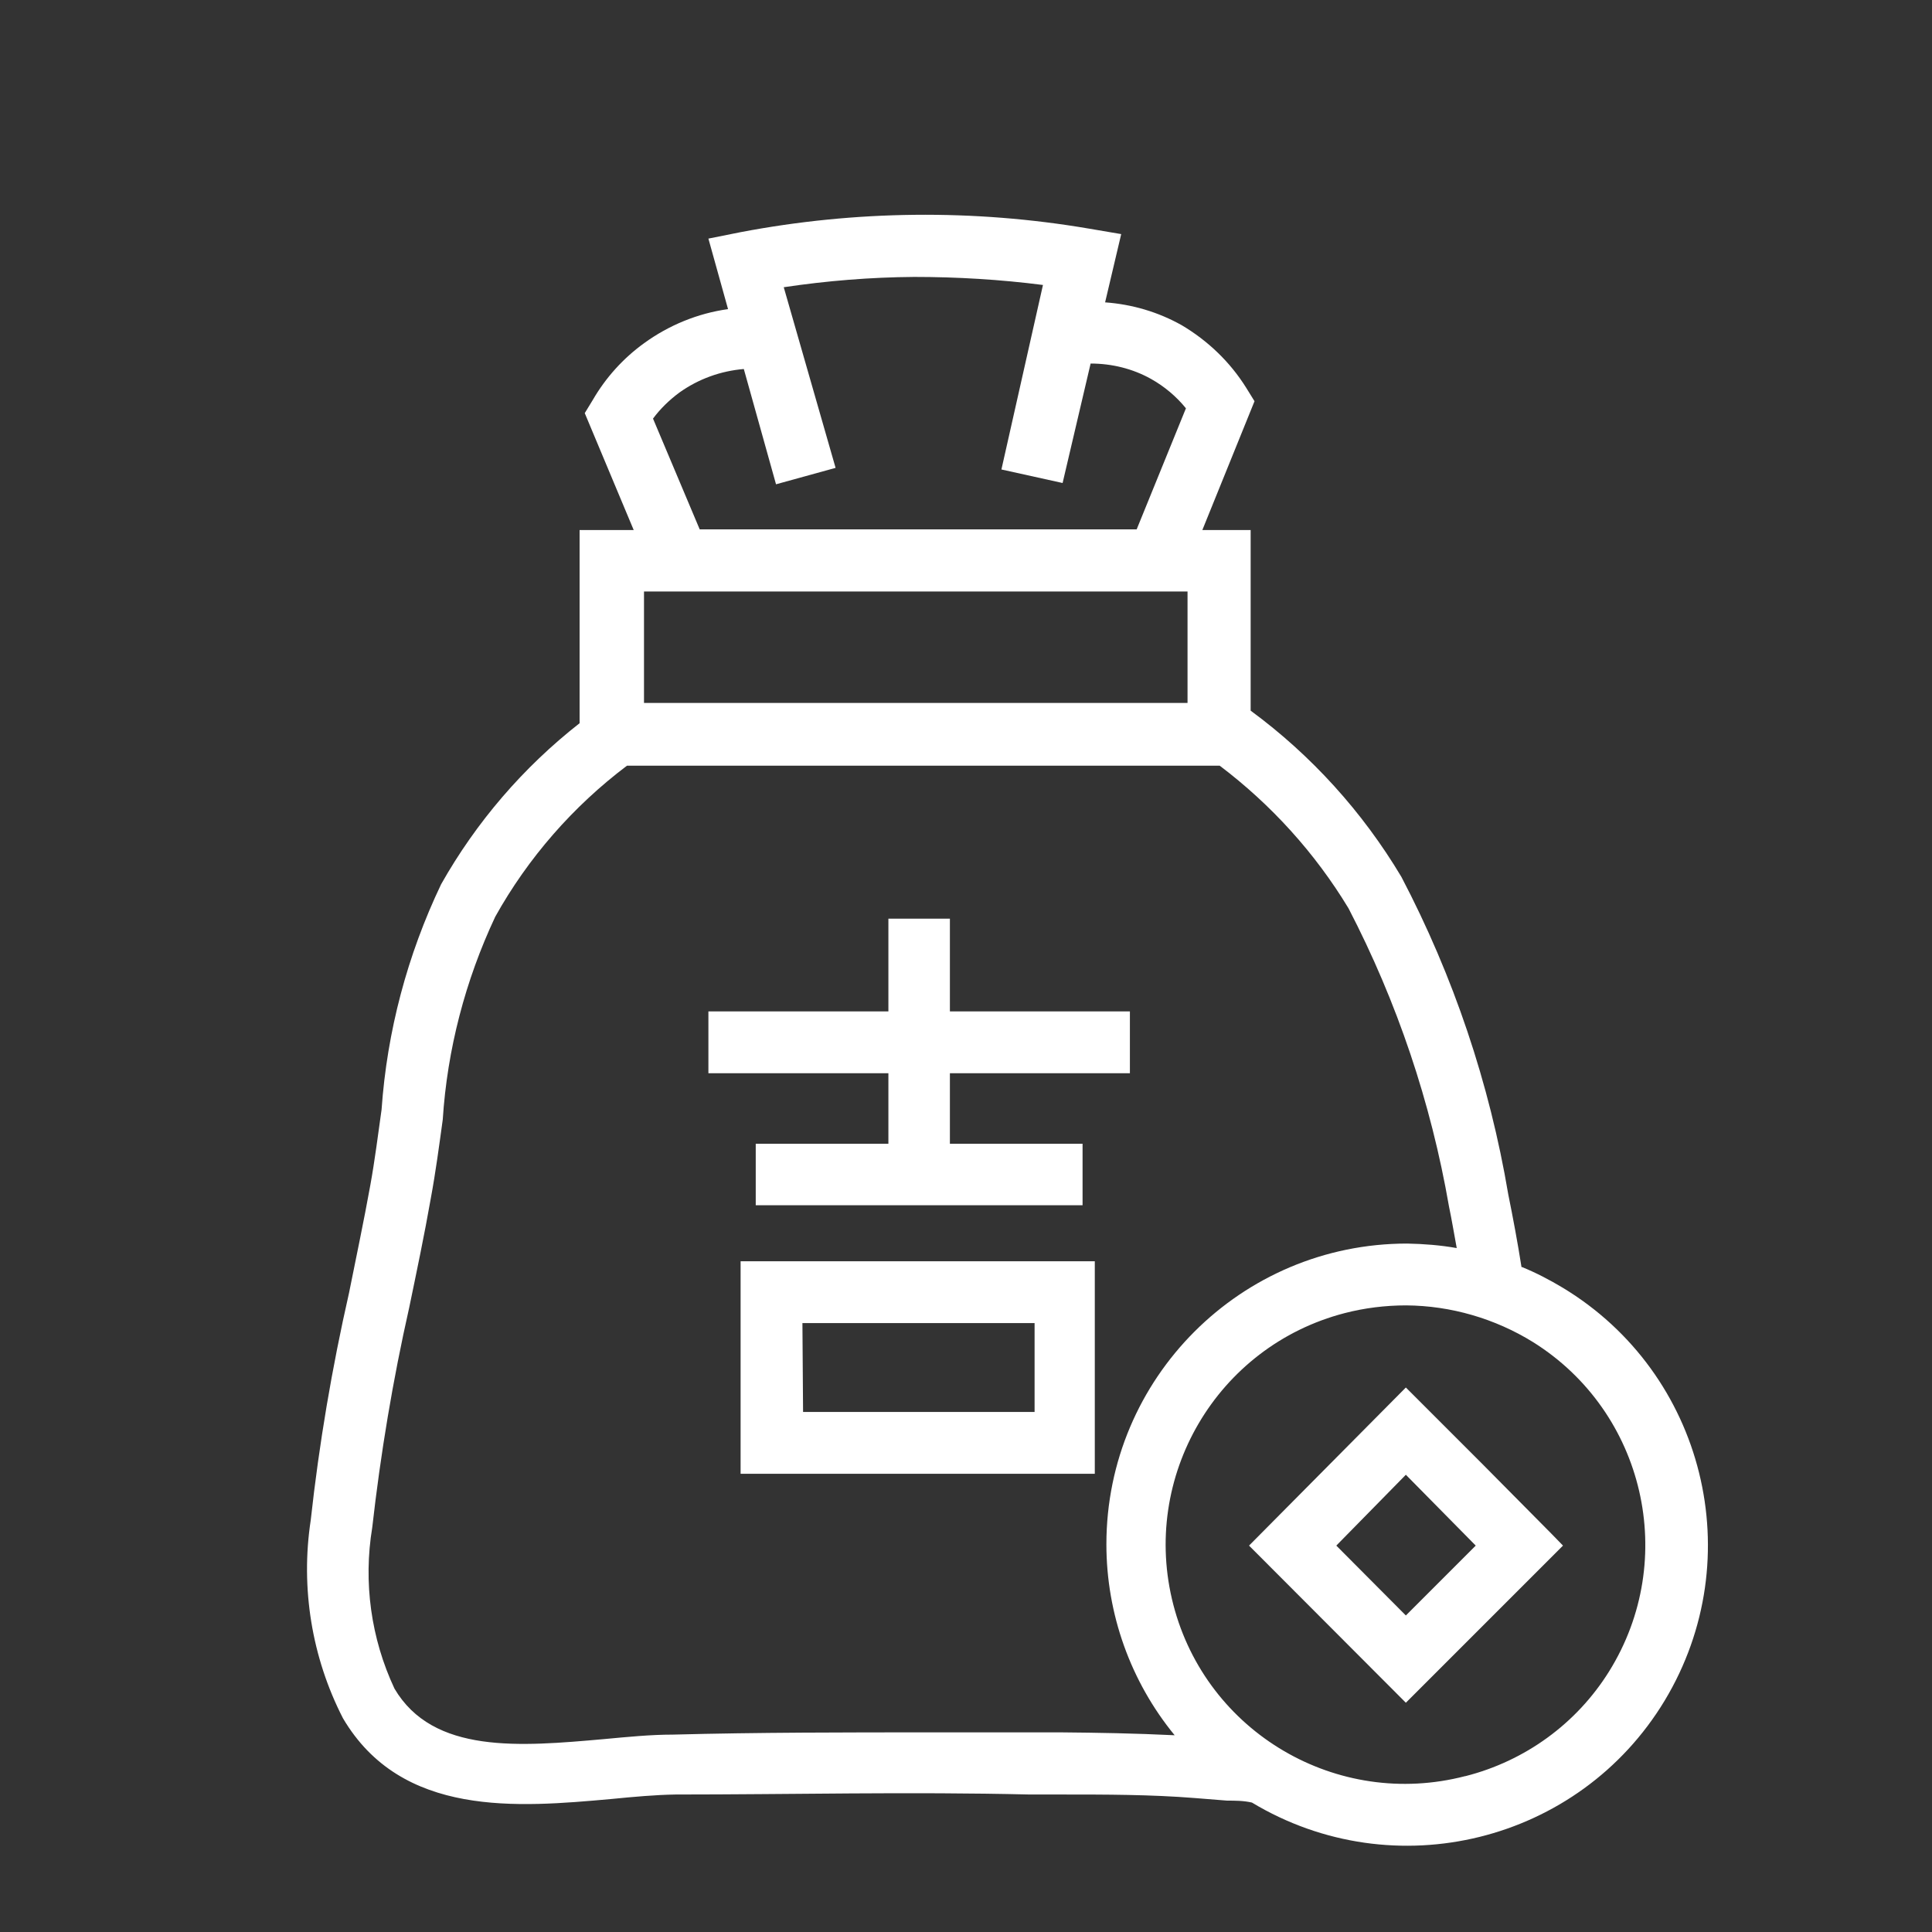 <?xml version="1.0" encoding="UTF-8"?>
<svg id="Layer_1" xmlns="http://www.w3.org/2000/svg" version="1.1" viewBox="0 0 60 60">
  <rect x="0" y="0" width="60" height="60" fill="#333333" stroke="none"/>
  <!-- Generator: Adobe Illustrator 29.6.0, SVG Export Plug-In . SVG Version: 2.1.1 Build 107)  -->
  <defs>
    <style>
      .st0 {
        fill: #fff;
      }
    </style>
  </defs>
  <path class="st0" d="M23,45.77h11v-6.6h-11v6.6ZM24.92,41.09h7.21v2.76h-7.19l-.02-2.76Z"/>
  <polygon class="st0" points="27.59 35.52 23.47 35.52 23.47 37.43 33.62 37.43 33.62 35.52 29.5 35.52 29.5 33.33 35.09 33.33 35.09 31.41 29.5 31.41 29.5 28.53 27.59 28.53 27.59 31.41 22 31.41 22 33.33 27.59 33.33 27.59 35.52"/>
  <path class="st0" d="M47.25,39.34c-.12-.76-.26-1.51-.41-2.25-.58-3.44-1.7-6.77-3.32-9.86-1.2-2.01-2.79-3.77-4.68-5.16v-5.61h-1.5l1.62-4-.26-.42c-.5-.8-1.19-1.46-2-1.94-.73-.41-1.54-.65-2.38-.71l.5-2.12-1-.17c-3.58-.61-7.25-.57-10.82.11l-1,.2.61,2.19c-.94.13-1.84.5-2.61,1.06-.65.47-1.19,1.07-1.59,1.76l-.25.41,1.52,3.63h-1.68v6c-1.75,1.37-3.21,3.07-4.3,5-1.05,2.2-1.68,4.57-1.85,7-.11.78-.21,1.58-.35,2.35-.2,1.11-.44,2.24-.66,3.34-.53,2.33-.93,4.69-1.19,7.06-.32,2.1.03,4.26,1,6.15,1.82,3.09,5.43,2.77,8.33,2.51.71-.07,1.38-.13,2-.14,3.57,0,7.26-.09,11,0h1c1.36,0,2.76,0,4.13.11l1,.08c.25,0,.51,0,.77.06,4.42,2.66,10.16,1.24,12.82-3.17,2.66-4.42,1.24-10.16-3.17-12.82-.4-.24-.82-.46-1.26-.64h-.02ZM45.5,55.16c-3.97,1.03-8.03-1.35-9.06-5.32-1.03-3.97,1.35-8.03,5.32-9.06.62-.16,1.26-.24,1.91-.24,1.39.01,2.76.41,3.94,1.14,3.47,2.17,4.53,6.75,2.36,10.23-1.01,1.62-2.61,2.78-4.46,3.25ZM36.5,18.37h.38v3.46h-16.88v-3.46h16.6-.1ZM20.28,13c.23-.31.51-.58.82-.81.59-.42,1.28-.67,2-.73l1,3.58h0l1.85-.51-1.61-5.61c1.34-.2,2.69-.31,4.05-.32,1.34,0,2.67.08,4,.25l-1.29,5.73,1.9.42.87-3.71c.66,0,1.31.16,1.88.48.41.23.78.54,1.08.91l-1.53,3.76h-13.57l-1.45-3.44ZM32.94,53.8h-3.94c-2.74,0-5.46,0-8.11.07-.68,0-1.39.07-2.14.14-2.6.23-5.3.47-6.5-1.57-.73-1.56-.97-3.3-.69-5,.26-2.3.64-4.58,1.15-6.84.23-1.11.47-2.25.67-3.39.15-.81.26-1.64.37-2.44.14-2.18.7-4.32,1.63-6.3,1.02-1.83,2.42-3.43,4.09-4.69h18.41c1.6,1.21,2.96,2.71,4,4.43,1.51,2.91,2.56,6.03,3.12,9.26.09.43.16.86.24,1.29-.51-.09-1.02-.13-1.54-.14-5.16,0-9.34,4.18-9.34,9.34,0,2.16.75,4.26,2.12,5.93-1.22-.06-2.4-.08-3.54-.09Z"/>
  <path class="st0" d="M46.08,45.51l-2.42-2.42-4.87,4.91,4.87,4.88,2.7-2.7,1.89-1.89.29-.29-.34-.35-2.12-2.14ZM43.66,45.8l2.17,2.2-2.17,2.17-2.16-2.17,2.16-2.2Z"/>
</svg>
